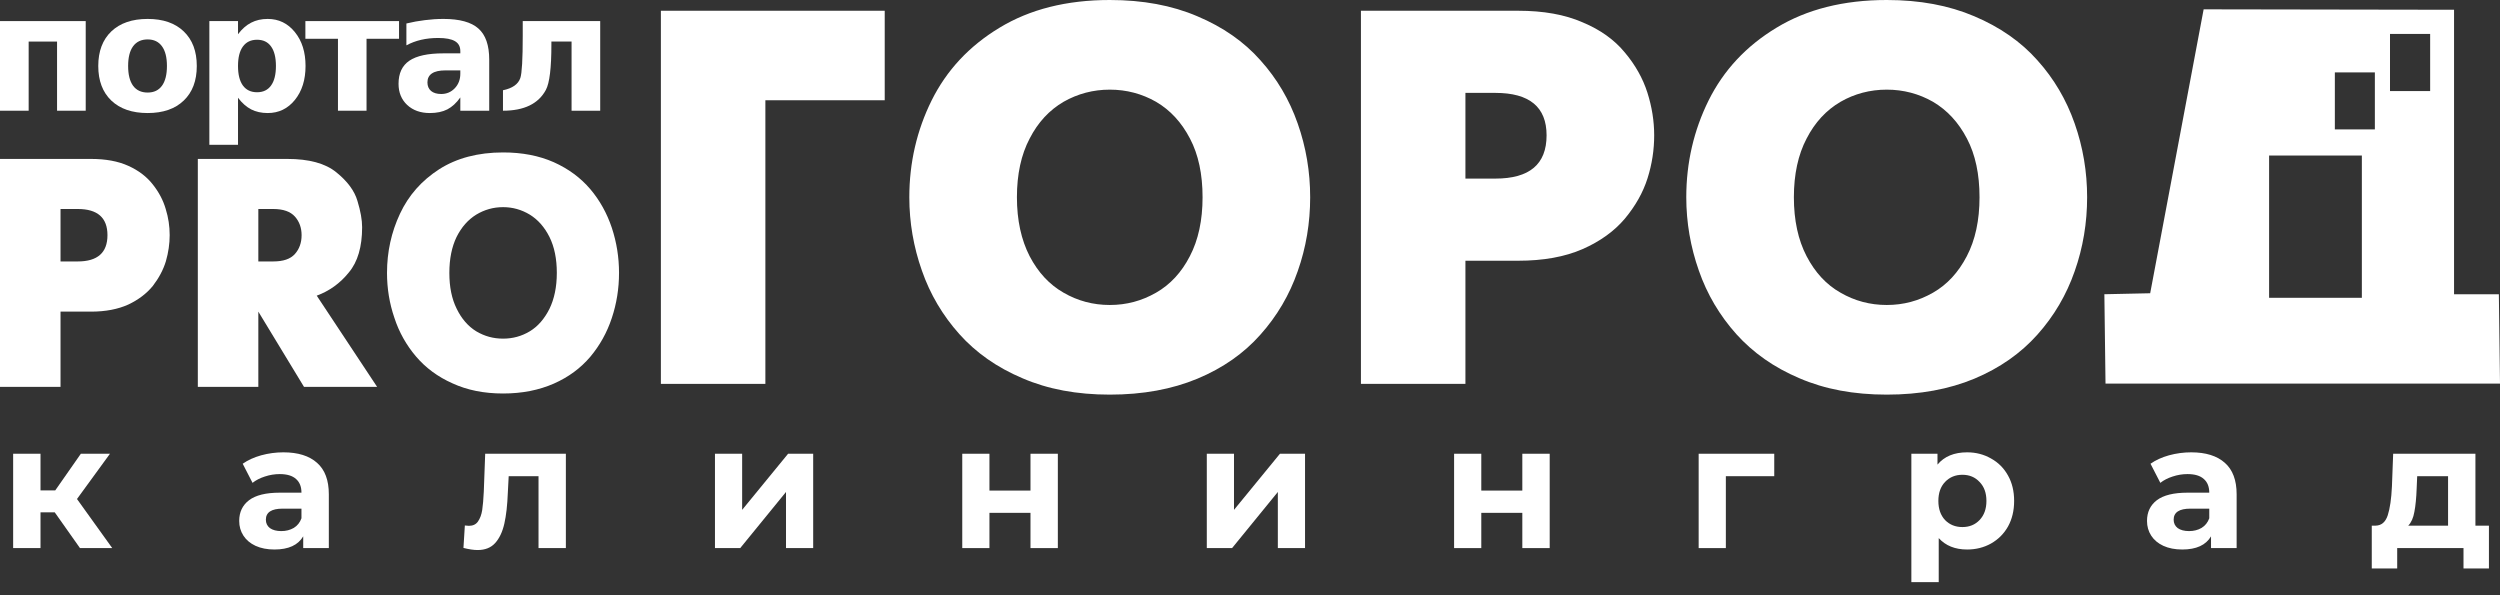 <svg width="147" height="35" viewBox="0 0 147 35" fill="none" xmlns="http://www.w3.org/2000/svg">
<rect x="0" y="0" width="147" height="35" fill="#333333" stroke="none"/>
<g clip-path="url(#clip0_160_2)">
<path d="M3.218 30.124H2.382V32.228H0.773V26.68H2.382V28.835H3.249L4.754 26.68H6.466L4.527 29.341L6.6 32.228H4.703L3.218 30.124Z" fill="white"/>
<path d="M16.664 26.597C17.524 26.597 18.184 26.804 18.644 27.216C19.105 27.622 19.335 28.237 19.335 29.062V32.228H17.829V31.537C17.527 32.053 16.963 32.311 16.138 32.311C15.712 32.311 15.341 32.239 15.024 32.094C14.715 31.95 14.478 31.75 14.313 31.496C14.148 31.242 14.065 30.953 14.065 30.63C14.065 30.114 14.258 29.708 14.643 29.413C15.035 29.117 15.636 28.969 16.448 28.969H17.726C17.726 28.619 17.62 28.351 17.407 28.165C17.194 27.972 16.874 27.876 16.448 27.876C16.152 27.876 15.86 27.924 15.571 28.02C15.289 28.11 15.048 28.234 14.849 28.392L14.271 27.268C14.574 27.055 14.935 26.89 15.354 26.773C15.781 26.656 16.217 26.597 16.664 26.597ZM16.54 31.228C16.815 31.228 17.059 31.166 17.273 31.042C17.486 30.912 17.637 30.723 17.726 30.475V29.908H16.623C15.963 29.908 15.633 30.124 15.633 30.558C15.633 30.764 15.712 30.929 15.87 31.052C16.035 31.169 16.259 31.228 16.54 31.228Z" fill="white"/>
<path d="M33.273 26.68V32.228H31.665V28H29.911L29.86 28.98C29.832 29.708 29.764 30.313 29.654 30.795C29.544 31.276 29.365 31.654 29.117 31.929C28.87 32.204 28.526 32.342 28.086 32.342C27.852 32.342 27.574 32.3 27.251 32.218L27.333 30.898C27.443 30.912 27.522 30.919 27.57 30.919C27.811 30.919 27.99 30.832 28.107 30.661C28.23 30.482 28.313 30.258 28.354 29.99C28.395 29.715 28.426 29.354 28.447 28.907L28.529 26.68H33.273Z" fill="white"/>
<path d="M42.04 26.68H43.638V29.98L46.34 26.68H47.815V32.228H46.217V28.928L43.525 32.228H42.04V26.68Z" fill="white"/>
<path d="M56.581 26.68H58.179V28.846H60.593V26.68H62.201V32.228H60.593V30.155H58.179V32.228H56.581V26.68Z" fill="white"/>
<path d="M70.96 26.68H72.559V29.98L75.261 26.68H76.736V32.228H75.137V28.928L72.446 32.228H70.96V26.68Z" fill="white"/>
<path d="M85.501 26.68H87.1V28.846H89.513V26.68H91.122V32.228H89.513V30.155H87.1V32.228H85.501V26.68Z" fill="white"/>
<path d="M104.326 28H101.48V32.228H99.881V26.68H104.326V28Z" fill="white"/>
<path d="M115.667 26.597C116.183 26.597 116.65 26.718 117.07 26.958C117.496 27.192 117.83 27.526 118.07 27.959C118.311 28.385 118.431 28.883 118.431 29.454C118.431 30.025 118.311 30.527 118.07 30.96C117.83 31.386 117.496 31.719 117.07 31.96C116.65 32.194 116.183 32.311 115.667 32.311C114.959 32.311 114.402 32.087 113.997 31.64V34.229H112.388V26.68H113.924V27.319C114.323 26.838 114.904 26.597 115.667 26.597ZM115.389 30.991C115.801 30.991 116.138 30.853 116.399 30.578C116.668 30.296 116.802 29.922 116.802 29.454C116.802 28.986 116.668 28.615 116.399 28.34C116.138 28.058 115.801 27.917 115.389 27.917C114.976 27.917 114.636 28.058 114.368 28.34C114.107 28.615 113.976 28.986 113.976 29.454C113.976 29.922 114.107 30.296 114.368 30.578C114.636 30.853 114.976 30.991 115.389 30.991Z" fill="white"/>
<path d="M128.843 26.597C129.702 26.597 130.362 26.804 130.823 27.216C131.283 27.622 131.514 28.237 131.514 29.062V32.228H130.008V31.537C129.705 32.053 129.142 32.311 128.317 32.311C127.89 32.311 127.519 32.239 127.203 32.094C126.893 31.95 126.656 31.75 126.491 31.496C126.326 31.242 126.244 30.953 126.244 30.63C126.244 30.114 126.436 29.708 126.821 29.413C127.213 29.117 127.815 28.969 128.626 28.969H129.905C129.905 28.619 129.798 28.351 129.585 28.165C129.372 27.972 129.052 27.876 128.626 27.876C128.33 27.876 128.038 27.924 127.749 28.02C127.468 28.11 127.227 28.234 127.028 28.392L126.45 27.268C126.753 27.055 127.113 26.89 127.533 26.773C127.959 26.656 128.396 26.597 128.843 26.597ZM128.719 31.228C128.994 31.228 129.238 31.166 129.451 31.042C129.664 30.912 129.816 30.723 129.905 30.475V29.908H128.801C128.141 29.908 127.811 30.124 127.811 30.558C127.811 30.764 127.89 30.929 128.049 31.052C128.214 31.169 128.437 31.228 128.719 31.228Z" fill="white"/>
<path d="M146.349 30.908V33.425H144.854V32.228H140.955V33.425H139.46V30.908H139.687C140.031 30.901 140.268 30.698 140.399 30.3C140.529 29.901 140.612 29.334 140.646 28.598L140.718 26.68H145.555V30.908H146.349ZM142.1 28.712C142.08 29.275 142.035 29.736 141.966 30.093C141.904 30.451 141.784 30.723 141.605 30.908H143.946V28H142.131L142.1 28.712Z" fill="white"/>
<path fill-rule="evenodd" clip-rule="evenodd" d="M0 22.747V9.345H5.355C6.211 9.345 6.943 9.478 7.549 9.753C8.156 10.027 8.63 10.393 8.988 10.85C9.337 11.291 9.595 11.773 9.744 12.289C9.902 12.796 9.977 13.303 9.977 13.827C9.977 14.334 9.902 14.849 9.753 15.365C9.595 15.88 9.337 16.354 8.988 16.811C8.622 17.26 8.14 17.626 7.541 17.909C6.934 18.183 6.203 18.324 5.355 18.324H3.559V22.747H0ZM3.559 12.289V15.373H4.573C5.737 15.373 6.319 14.857 6.319 13.827C6.319 12.804 5.737 12.289 4.573 12.289H3.559Z" fill="white"/>
<path fill-rule="evenodd" clip-rule="evenodd" d="M11.632 22.747V9.345H16.895C18.166 9.345 19.131 9.603 19.779 10.135C20.428 10.659 20.844 11.216 21.018 11.815C21.201 12.413 21.293 12.929 21.293 13.361C21.293 14.508 21.035 15.398 20.511 16.021C19.996 16.662 19.364 17.111 18.624 17.385L22.174 22.747H17.875L15.19 18.324V22.747H11.632ZM15.19 15.373H16.063C16.653 15.373 17.077 15.232 17.343 14.932C17.601 14.641 17.734 14.275 17.734 13.827C17.734 13.394 17.601 13.028 17.343 12.737C17.077 12.438 16.653 12.289 16.063 12.289H15.19V15.373Z" fill="white"/>
<path fill-rule="evenodd" clip-rule="evenodd" d="M29.581 23.138C28.459 23.138 27.47 22.939 26.605 22.54C25.741 22.157 25.026 21.625 24.46 20.96C23.895 20.295 23.462 19.53 23.188 18.682C22.897 17.834 22.756 16.953 22.756 16.046C22.756 14.807 23.014 13.643 23.521 12.563C24.028 11.482 24.793 10.617 25.824 9.952C26.855 9.295 28.11 8.963 29.581 8.963C30.704 8.963 31.693 9.154 32.558 9.536C33.431 9.927 34.146 10.459 34.711 11.124C35.268 11.781 35.692 12.546 35.975 13.394C36.258 14.251 36.399 15.132 36.399 16.046C36.399 16.961 36.258 17.85 35.975 18.698C35.692 19.555 35.268 20.311 34.711 20.977C34.138 21.65 33.431 22.174 32.566 22.556C31.693 22.939 30.704 23.138 29.581 23.138ZM29.581 19.912C30.147 19.912 30.671 19.771 31.153 19.48C31.635 19.189 32.017 18.74 32.309 18.158C32.591 17.576 32.741 16.878 32.741 16.046C32.741 15.223 32.599 14.517 32.309 13.934C32.017 13.353 31.635 12.92 31.153 12.621C30.671 12.33 30.147 12.18 29.581 12.18C29.008 12.18 28.484 12.33 28.002 12.621C27.52 12.92 27.137 13.353 26.846 13.934C26.564 14.517 26.422 15.223 26.422 16.046C26.422 16.878 26.564 17.576 26.855 18.158C27.137 18.74 27.528 19.189 28.002 19.48C28.492 19.771 29.008 19.912 29.581 19.912Z" fill="white"/>
<path fill-rule="evenodd" clip-rule="evenodd" d="M119.797 3.542C118.832 2.453 117.585 1.588 116.089 0.956C114.584 0.316 112.88 0 110.942 0C108.398 0 106.237 0.549 104.457 1.63C102.67 2.71 101.348 4.132 100.467 5.903C99.594 7.665 99.153 9.569 99.153 11.598C99.153 13.078 99.403 14.524 99.893 15.913C100.375 17.301 101.115 18.549 102.096 19.646C103.077 20.735 104.308 21.608 105.804 22.24C107.301 22.888 109.005 23.204 110.942 23.204C112.888 23.204 114.601 22.888 116.097 22.265C117.585 21.641 118.816 20.777 119.797 19.679C120.778 18.582 121.509 17.335 121.992 15.946C122.482 14.558 122.723 13.103 122.723 11.598C122.723 10.101 122.482 8.663 121.992 7.266C121.501 5.861 120.77 4.623 119.797 3.542ZM115.648 15.065C115.149 16.021 114.492 16.736 113.661 17.21C112.821 17.692 111.923 17.933 110.942 17.933C109.961 17.933 109.055 17.692 108.224 17.21C107.384 16.736 106.727 16.021 106.228 15.065C105.73 14.109 105.48 12.953 105.48 11.598C105.48 10.251 105.73 9.095 106.228 8.148C106.719 7.192 107.384 6.477 108.224 5.986C109.047 5.512 109.961 5.271 110.942 5.271C111.923 5.271 112.83 5.512 113.661 5.986C114.492 6.477 115.158 7.192 115.656 8.148C116.155 9.095 116.396 10.251 116.396 11.598C116.396 12.953 116.147 14.109 115.648 15.065Z" fill="white"/>
<path fill-rule="evenodd" clip-rule="evenodd" d="M95.545 3.093C94.938 2.353 94.115 1.754 93.059 1.314C92.011 0.856 90.756 0.632 89.268 0.632H80.023V22.572H86.167V15.331H89.268C90.739 15.331 92.003 15.106 93.051 14.649C94.09 14.192 94.921 13.593 95.545 12.853C96.16 12.113 96.609 11.324 96.875 10.484C97.141 9.644 97.266 8.804 97.266 7.956C97.266 7.117 97.133 6.285 96.867 5.446C96.601 4.614 96.16 3.824 95.545 3.093ZM87.929 10.501H86.167V5.462H87.929C89.933 5.462 90.939 6.294 90.939 7.956C90.939 9.661 89.933 10.501 87.929 10.501Z" fill="white"/>
<path fill-rule="evenodd" clip-rule="evenodd" d="M146.933 17.301H144.298V0.574L129.574 0.549L126.431 17.243L123.737 17.301L123.804 22.556H147L146.933 17.301ZM138.877 17.509H133.423V9.145H138.877V17.509ZM139.642 7.607H137.289V4.257H139.642V7.607ZM142.893 5.354H140.532V1.995H142.893V5.354Z" fill="white"/>
<path fill-rule="evenodd" clip-rule="evenodd" d="M74.111 3.542C73.147 2.453 71.908 1.588 70.403 0.956C68.907 0.316 67.194 0 65.257 0C62.713 0 60.551 0.549 58.772 1.63C56.984 2.71 55.663 4.132 54.781 5.903C53.908 7.665 53.468 9.569 53.468 11.598C53.468 13.078 53.717 14.524 54.208 15.913C54.69 17.301 55.43 18.549 56.411 19.646C57.384 20.735 58.622 21.608 60.119 22.24C61.615 22.888 63.32 23.204 65.257 23.204C67.202 23.204 68.915 22.888 70.412 22.265C71.908 21.641 73.139 20.777 74.111 19.679C75.092 18.582 75.824 17.335 76.306 15.946C76.797 14.558 77.038 13.103 77.038 11.598C77.038 10.101 76.797 8.663 76.306 7.266C75.816 5.861 75.084 4.623 74.111 3.542ZM69.963 15.065C69.472 16.021 68.807 16.736 67.976 17.21C67.136 17.692 66.238 17.933 65.257 17.933C64.276 17.933 63.37 17.692 62.538 17.21C61.707 16.736 61.042 16.021 60.543 15.065C60.052 14.109 59.795 12.953 59.795 11.598C59.795 10.251 60.044 9.095 60.543 8.148C61.033 7.192 61.699 6.477 62.538 5.986C63.37 5.512 64.276 5.271 65.257 5.271C66.238 5.271 67.144 5.512 67.976 5.986C68.815 6.477 69.472 7.192 69.971 8.148C70.47 9.095 70.711 10.251 70.711 11.598C70.711 12.953 70.462 14.109 69.963 15.065Z" fill="white"/>
<path fill-rule="evenodd" clip-rule="evenodd" d="M38.86 22.572H45.004V5.895H52.021V0.632H38.86V22.572Z" fill="white"/>
<path fill-rule="evenodd" clip-rule="evenodd" d="M5.04 1.24V6.51H3.355V2.444H1.685V6.51H0V1.24H5.04Z" fill="white"/>
<path fill-rule="evenodd" clip-rule="evenodd" d="M8.682 2.318C8.309 2.318 8.023 2.453 7.825 2.722C7.631 2.989 7.534 3.375 7.534 3.88C7.534 4.385 7.631 4.773 7.825 5.042C8.023 5.309 8.309 5.442 8.682 5.442C9.049 5.442 9.33 5.309 9.524 5.042C9.719 4.773 9.816 4.385 9.816 3.88C9.816 3.375 9.719 2.989 9.524 2.722C9.33 2.453 9.049 2.318 8.682 2.318ZM8.682 1.113C9.589 1.113 10.296 1.358 10.804 1.847C11.316 2.337 11.571 3.014 11.571 3.88C11.571 4.746 11.316 5.424 10.804 5.913C10.296 6.402 9.589 6.647 8.682 6.647C7.772 6.647 7.06 6.402 6.545 5.913C6.034 5.423 5.778 4.746 5.778 3.88C5.778 3.014 6.034 2.337 6.545 1.847C7.06 1.358 7.772 1.113 8.682 1.113Z" fill="white"/>
<path fill-rule="evenodd" clip-rule="evenodd" d="M13.995 5.748V8.515H12.31V1.24H13.995V2.012C14.227 1.704 14.484 1.479 14.766 1.334C15.049 1.187 15.373 1.113 15.74 1.113C16.39 1.113 16.923 1.372 17.34 1.89C17.758 2.404 17.966 3.068 17.966 3.88C17.966 4.693 17.758 5.358 17.34 5.875C16.923 6.39 16.39 6.647 15.74 6.647C15.373 6.647 15.049 6.575 14.766 6.431C14.484 6.283 14.227 6.056 13.995 5.748ZM15.114 2.337C14.754 2.337 14.476 2.47 14.282 2.737C14.09 3 13.995 3.381 13.995 3.88C13.995 4.379 14.09 4.762 14.282 5.028C14.476 5.292 14.754 5.424 15.114 5.424C15.475 5.424 15.75 5.292 15.938 5.028C16.129 4.765 16.225 4.382 16.225 3.88C16.225 3.378 16.129 2.995 15.938 2.732C15.75 2.468 15.475 2.337 15.114 2.337Z" fill="white"/>
<path fill-rule="evenodd" clip-rule="evenodd" d="M17.957 1.24H23.463V2.28H21.552V6.51H19.872V2.28H17.957V1.24Z" fill="white"/>
<path fill-rule="evenodd" clip-rule="evenodd" d="M26.192 4.139C25.84 4.139 25.576 4.198 25.397 4.318C25.221 4.437 25.133 4.612 25.133 4.845C25.133 5.058 25.204 5.226 25.345 5.348C25.489 5.467 25.688 5.527 25.942 5.527C26.259 5.527 26.526 5.414 26.742 5.188C26.959 4.959 27.067 4.674 27.067 4.332V4.139L26.192 4.139ZM28.766 3.504V6.511H27.067V5.729C26.841 6.049 26.587 6.283 26.305 6.431C26.023 6.575 25.679 6.647 25.274 6.647C24.728 6.647 24.285 6.489 23.942 6.172C23.604 5.852 23.434 5.438 23.434 4.929C23.434 4.311 23.646 3.858 24.07 3.57C24.496 3.281 25.165 3.137 26.074 3.137H27.067V3.005C27.067 2.738 26.962 2.544 26.752 2.421C26.542 2.296 26.214 2.233 25.768 2.233C25.408 2.233 25.072 2.269 24.762 2.341C24.451 2.413 24.162 2.522 23.896 2.666V1.381C24.256 1.293 24.619 1.228 24.983 1.184C25.347 1.137 25.71 1.113 26.074 1.113C27.025 1.113 27.71 1.301 28.131 1.678C28.554 2.051 28.766 2.66 28.766 3.504Z" fill="white"/>
<path fill-rule="evenodd" clip-rule="evenodd" d="M29.575 6.51V5.306C30.13 5.193 30.471 4.953 30.596 4.586C30.69 4.306 30.737 3.478 30.737 2.101V1.24H35.292V6.51H33.608V2.444H32.422V2.619C32.422 3.996 32.314 4.885 32.097 5.287C31.658 6.102 30.817 6.51 29.575 6.51Z" fill="white"/>
</g>
<defs>
<clipPath id="clip0_160_2">
<rect width="147" height="35" fill="white"/>
</clipPath>
</defs>
</svg>
